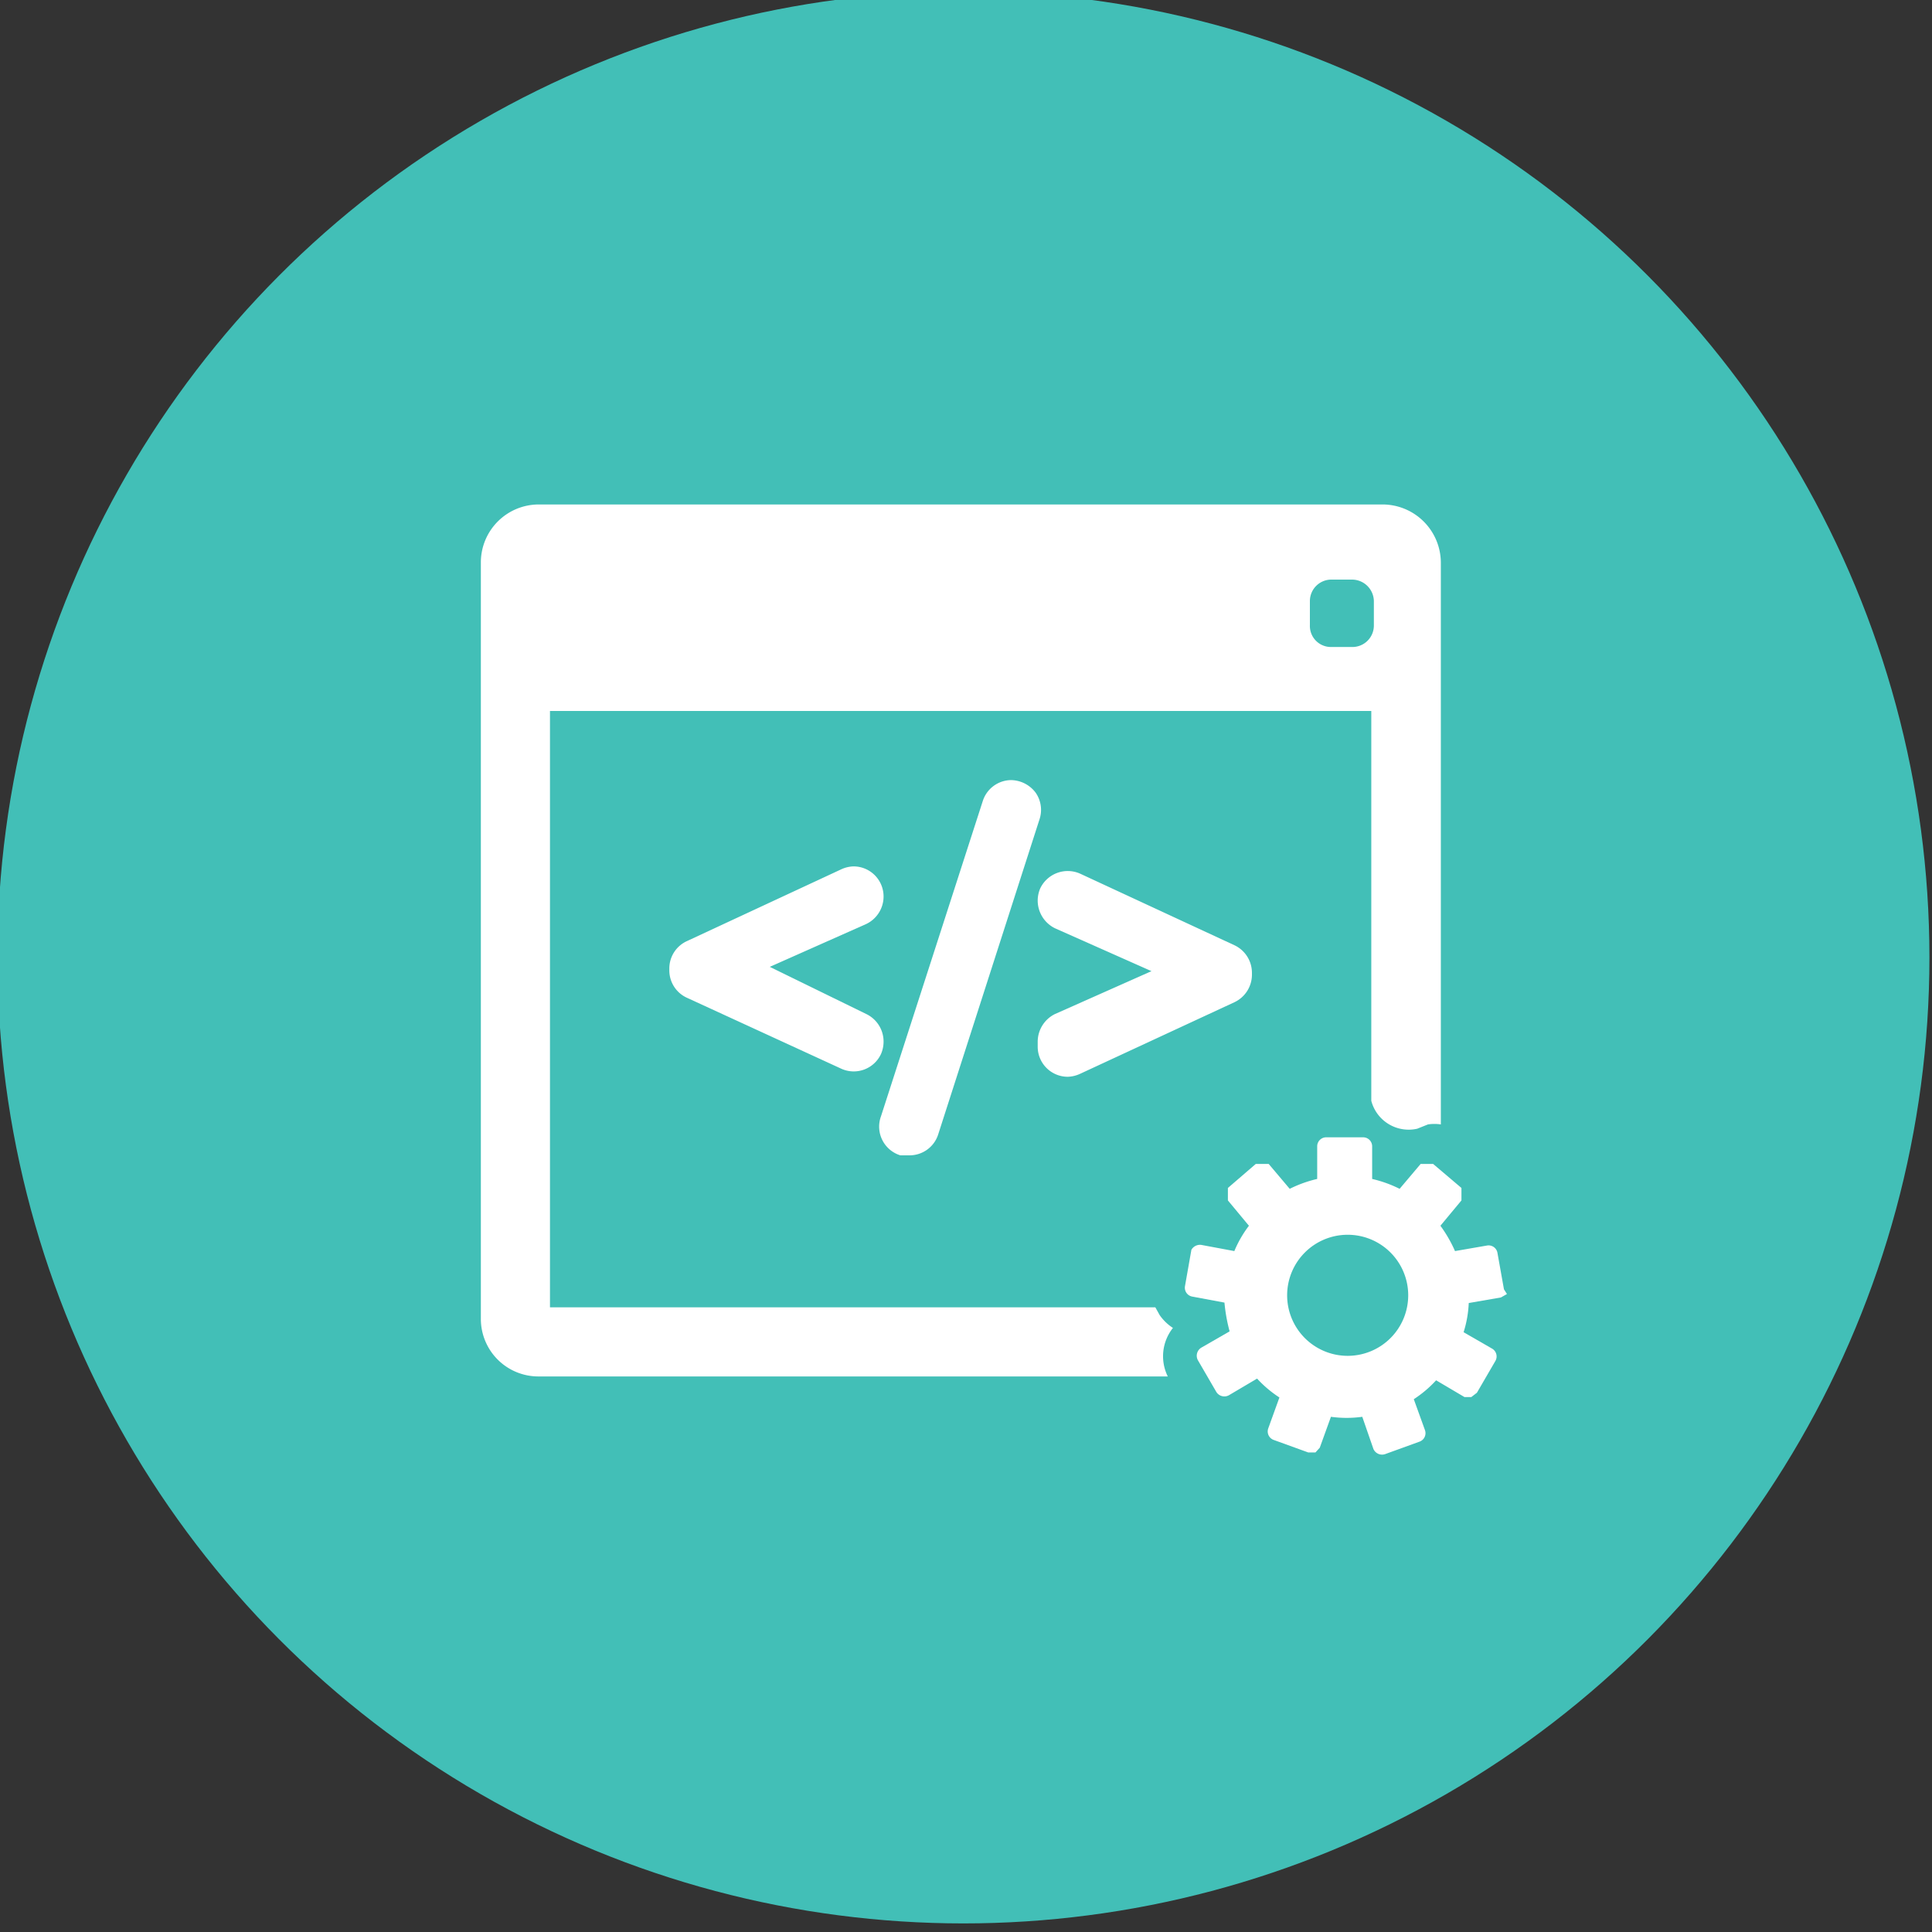 <?xml version="1.0" encoding="UTF-8"?> <svg xmlns="http://www.w3.org/2000/svg" id="Layer_1" data-name="Layer 1" viewBox="0 0 45 45"><rect x="0" y="0" width="45" height="45" fill="#333333" stroke="none"/><defs><style>.cls-1{fill:#42bfb7;}.cls-2{fill:#fff;}</style></defs><path class="cls-1" d="M26.35,15.07h.5a.49.49,0,0,0,.49-.5V14h0a.5.5,0,0,0-.49-.5h-.5a.51.51,0,0,0-.5.5v.56A.5.5,0,0,0,26.35,15.07Z"></path><path class="cls-1" d="M28.66,15.07h.5a.49.49,0,0,0,.49-.5V14h0a.5.5,0,0,0-.5-.5h-.49a.5.5,0,0,0-.5.5v.56A.5.5,0,0,0,28.66,15.07Z"></path><path class="cls-1" d="M31.39,29a1.15,1.15,0,0,0-1.15,1.15,1.15,1.15,0,1,0,2.3,0h0A1.15,1.15,0,0,0,31.39,29Z"></path><circle class="cls-1" cx="22.44" cy="22.3" r="22.5"></circle><path class="cls-2" d="M27.2,32.06H12.54a1.34,1.34,0,0,1-1.34-1.34V13.1a1.35,1.35,0,0,1,1.34-1.35H32.21a1.36,1.36,0,0,1,1.35,1.35V26.19a1,1,0,0,0-.3,0l-.25.1a.9.9,0,0,1-1.07-.65V16.56H12.81V30.45h14.1l.1.18a1.11,1.11,0,0,0,.31.3h0A1.06,1.06,0,0,0,27.2,32.06Z"></path><path class="cls-2" d="M20.18,23.62a.71.71,0,0,1,.4.64v0a.72.72,0,0,1-.06.29.7.7,0,0,1-.93.34L16,23.24a.7.7,0,0,1-.41-.64v-.05a.7.7,0,0,1,.41-.63l3.59-1.67a.73.73,0,0,1,.29-.07.7.7,0,0,1,.7.7v0a.71.71,0,0,1-.4.64l-2.25,1Z"></path><path class="cls-2" d="M20.52,26l2.37-7.34a.7.7,0,0,1,.66-.49h0a.73.73,0,0,1,.57.29.7.7,0,0,1,.09.63l-2.36,7.34a.7.7,0,0,1-.67.48h0l-.21,0A.7.7,0,0,1,20.52,26Z"></path><path class="cls-2" d="M24.17,24.26a.72.72,0,0,1,.4-.64l2.25-1-2.25-1a.72.72,0,0,1-.4-.64v0a.72.72,0,0,1,.06-.29.71.71,0,0,1,.93-.34l3.6,1.67a.71.71,0,0,1,.4.64v.05a.71.71,0,0,1-.4.63l-3.6,1.67a.73.73,0,0,1-.29.07.7.7,0,0,1-.7-.7Z"></path><path class="cls-2" d="M35.1,30.14l-.14.08-.75.13a2.62,2.62,0,0,1-.12.68l.66.38a.21.21,0,0,1,.08.29l-.43.74-.13.1h-.05l-.11,0-.66-.39a2.7,2.7,0,0,1-.52.44l.26.72a.21.21,0,0,1-.13.27l-.8.29a.22.22,0,0,1-.27-.12L31.73,33A2.66,2.66,0,0,1,31,33l-.26.72-.1.11h-.17l-.8-.29a.21.21,0,0,1-.13-.27l.26-.72a2.7,2.7,0,0,1-.52-.44l-.66.39a.22.22,0,0,1-.29-.08l-.43-.74a.22.22,0,0,1,.08-.29l.66-.38a3.93,3.93,0,0,1-.12-.67l-.75-.14a.21.21,0,0,1-.17-.24l.15-.85A.23.23,0,0,1,28,29l.75.14a2.66,2.66,0,0,1,.34-.59l-.49-.59,0-.29.65-.56.3,0,.49.58a2.87,2.87,0,0,1,.64-.23v-.76a.21.21,0,0,1,.21-.21h.86a.21.21,0,0,1,.21.21v.76a2.87,2.87,0,0,1,.64.23l.49-.58.29,0,.66.56h0l0,.29-.49.59a3.12,3.12,0,0,1,.34.59l.75-.13h0a.21.21,0,0,1,.24.18l.15.84Z"></path><path class="cls-1" d="M31,15.07h.5a.5.5,0,0,0,.5-.5V14h0a.51.51,0,0,0-.5-.5H31a.5.5,0,0,0-.49.5v.56h0A.49.49,0,0,0,31,15.07Z"></path><path class="cls-1" d="M32.8,30.17a1.41,1.41,0,1,1-1.41-1.41A1.41,1.41,0,0,1,32.8,30.17Z"></path></svg> 